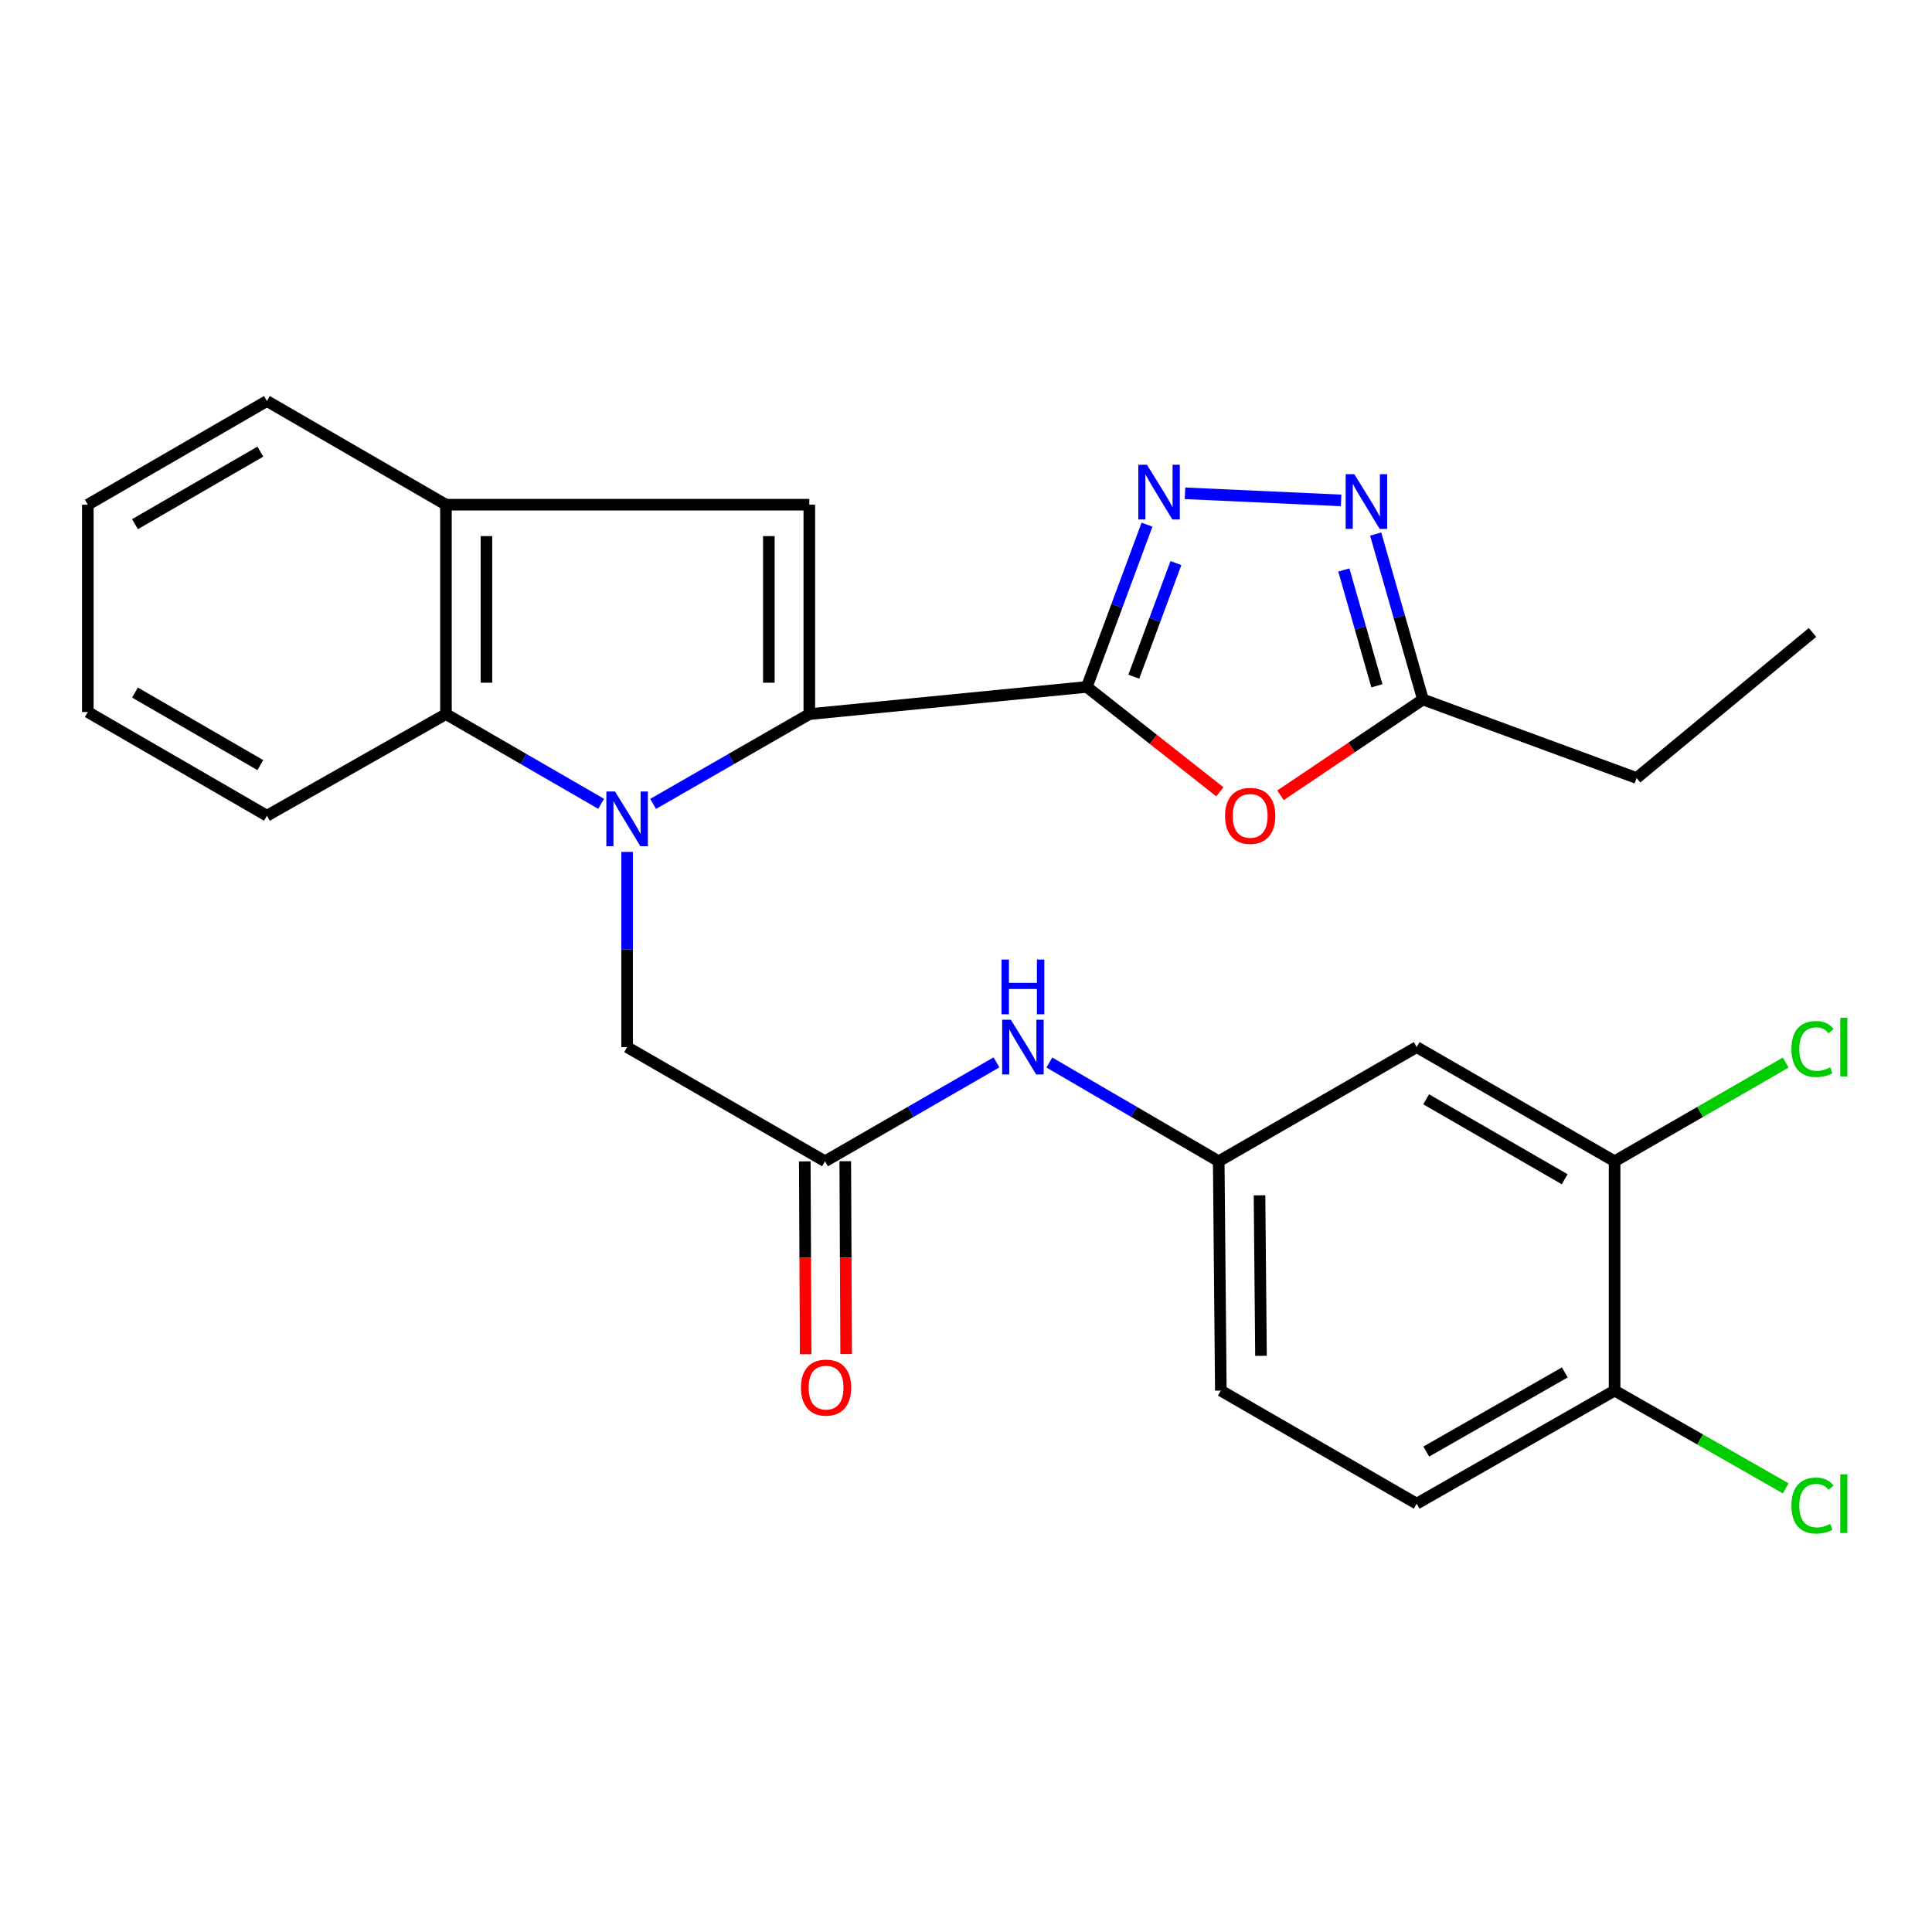 <?xml version='1.0' encoding='iso-8859-1'?>
<svg version='1.1' baseProfile='full'
              xmlns='http://www.w3.org/2000/svg'
                      xmlns:rdkit='http://www.rdkit.org/xml'
                      xmlns:xlink='http://www.w3.org/1999/xlink'
                  xml:space='preserve'
width='1000px' height='1000px' viewBox='0 0 1000 1000'>
<!-- END OF HEADER -->
<rect style='opacity:1.0;fill:#FFFFFF;stroke:none' width='1000' height='1000' x='0' y='0'> </rect>
<path class='bond-0' d='M 338.052,416.102 L 378.48,392.864' style='fill:none;fill-rule:evenodd;stroke:#0000FF;stroke-width:6px;stroke-linecap:butt;stroke-linejoin:miter;stroke-opacity:1' />
<path class='bond-0' d='M 378.48,392.864 L 418.907,369.626' style='fill:none;fill-rule:evenodd;stroke:#000000;stroke-width:6px;stroke-linecap:butt;stroke-linejoin:miter;stroke-opacity:1' />
<path class='bond-6' d='M 311.145,416.063 L 270.985,392.845' style='fill:none;fill-rule:evenodd;stroke:#0000FF;stroke-width:6px;stroke-linecap:butt;stroke-linejoin:miter;stroke-opacity:1' />
<path class='bond-6' d='M 270.985,392.845 L 230.825,369.626' style='fill:none;fill-rule:evenodd;stroke:#000000;stroke-width:6px;stroke-linecap:butt;stroke-linejoin:miter;stroke-opacity:1' />
<path class='bond-9' d='M 324.592,440.952 L 324.592,491.467' style='fill:none;fill-rule:evenodd;stroke:#0000FF;stroke-width:6px;stroke-linecap:butt;stroke-linejoin:miter;stroke-opacity:1' />
<path class='bond-9' d='M 324.592,491.467 L 324.592,541.982' style='fill:none;fill-rule:evenodd;stroke:#000000;stroke-width:6px;stroke-linecap:butt;stroke-linejoin:miter;stroke-opacity:1' />
<path class='bond-1' d='M 418.907,369.626 L 562.533,355.552' style='fill:none;fill-rule:evenodd;stroke:#000000;stroke-width:6px;stroke-linecap:butt;stroke-linejoin:miter;stroke-opacity:1' />
<path class='bond-3' d='M 418.907,369.626 L 418.907,261.226' style='fill:none;fill-rule:evenodd;stroke:#000000;stroke-width:6px;stroke-linecap:butt;stroke-linejoin:miter;stroke-opacity:1' />
<path class='bond-3' d='M 397.953,353.366 L 397.953,277.486' style='fill:none;fill-rule:evenodd;stroke:#000000;stroke-width:6px;stroke-linecap:butt;stroke-linejoin:miter;stroke-opacity:1' />
<path class='bond-2' d='M 562.533,355.552 L 578.109,313.56' style='fill:none;fill-rule:evenodd;stroke:#000000;stroke-width:6px;stroke-linecap:butt;stroke-linejoin:miter;stroke-opacity:1' />
<path class='bond-2' d='M 578.109,313.56 L 593.686,271.567' style='fill:none;fill-rule:evenodd;stroke:#0000FF;stroke-width:6px;stroke-linecap:butt;stroke-linejoin:miter;stroke-opacity:1' />
<path class='bond-2' d='M 586.851,350.242 L 597.755,320.847' style='fill:none;fill-rule:evenodd;stroke:#000000;stroke-width:6px;stroke-linecap:butt;stroke-linejoin:miter;stroke-opacity:1' />
<path class='bond-2' d='M 597.755,320.847 L 608.658,291.452' style='fill:none;fill-rule:evenodd;stroke:#0000FF;stroke-width:6px;stroke-linecap:butt;stroke-linejoin:miter;stroke-opacity:1' />
<path class='bond-4' d='M 562.533,355.552 L 596.967,382.696' style='fill:none;fill-rule:evenodd;stroke:#000000;stroke-width:6px;stroke-linecap:butt;stroke-linejoin:miter;stroke-opacity:1' />
<path class='bond-4' d='M 596.967,382.696 L 631.401,409.839' style='fill:none;fill-rule:evenodd;stroke:#FF0000;stroke-width:6px;stroke-linecap:butt;stroke-linejoin:miter;stroke-opacity:1' />
<path class='bond-5' d='M 613.361,255.33 L 694.163,259.012' style='fill:none;fill-rule:evenodd;stroke:#0000FF;stroke-width:6px;stroke-linecap:butt;stroke-linejoin:miter;stroke-opacity:1' />
<path class='bond-27' d='M 418.907,261.226 L 230.825,261.226' style='fill:none;fill-rule:evenodd;stroke:#000000;stroke-width:6px;stroke-linecap:butt;stroke-linejoin:miter;stroke-opacity:1' />
<path class='bond-8' d='M 662.787,411.649 L 699.647,386.848' style='fill:none;fill-rule:evenodd;stroke:#FF0000;stroke-width:6px;stroke-linecap:butt;stroke-linejoin:miter;stroke-opacity:1' />
<path class='bond-8' d='M 699.647,386.848 L 736.507,362.048' style='fill:none;fill-rule:evenodd;stroke:#000000;stroke-width:6px;stroke-linecap:butt;stroke-linejoin:miter;stroke-opacity:1' />
<path class='bond-29' d='M 712.057,276.431 L 724.282,319.24' style='fill:none;fill-rule:evenodd;stroke:#0000FF;stroke-width:6px;stroke-linecap:butt;stroke-linejoin:miter;stroke-opacity:1' />
<path class='bond-29' d='M 724.282,319.24 L 736.507,362.048' style='fill:none;fill-rule:evenodd;stroke:#000000;stroke-width:6px;stroke-linecap:butt;stroke-linejoin:miter;stroke-opacity:1' />
<path class='bond-29' d='M 695.576,295.027 L 704.134,324.993' style='fill:none;fill-rule:evenodd;stroke:#0000FF;stroke-width:6px;stroke-linecap:butt;stroke-linejoin:miter;stroke-opacity:1' />
<path class='bond-29' d='M 704.134,324.993 L 712.691,354.959' style='fill:none;fill-rule:evenodd;stroke:#000000;stroke-width:6px;stroke-linecap:butt;stroke-linejoin:miter;stroke-opacity:1' />
<path class='bond-7' d='M 230.825,369.626 L 230.825,261.226' style='fill:none;fill-rule:evenodd;stroke:#000000;stroke-width:6px;stroke-linecap:butt;stroke-linejoin:miter;stroke-opacity:1' />
<path class='bond-7' d='M 251.778,353.366 L 251.778,277.486' style='fill:none;fill-rule:evenodd;stroke:#000000;stroke-width:6px;stroke-linecap:butt;stroke-linejoin:miter;stroke-opacity:1' />
<path class='bond-21' d='M 230.825,369.626 L 138.163,422.208' style='fill:none;fill-rule:evenodd;stroke:#000000;stroke-width:6px;stroke-linecap:butt;stroke-linejoin:miter;stroke-opacity:1' />
<path class='bond-22' d='M 230.825,261.226 L 138.163,207.573' style='fill:none;fill-rule:evenodd;stroke:#000000;stroke-width:6px;stroke-linecap:butt;stroke-linejoin:miter;stroke-opacity:1' />
<path class='bond-23' d='M 736.507,362.048 L 847.095,402.698' style='fill:none;fill-rule:evenodd;stroke:#000000;stroke-width:6px;stroke-linecap:butt;stroke-linejoin:miter;stroke-opacity:1' />
<path class='bond-10' d='M 324.592,541.982 L 427.033,601.083' style='fill:none;fill-rule:evenodd;stroke:#000000;stroke-width:6px;stroke-linecap:butt;stroke-linejoin:miter;stroke-opacity:1' />
<path class='bond-13' d='M 427.033,601.083 L 471.399,575.484' style='fill:none;fill-rule:evenodd;stroke:#000000;stroke-width:6px;stroke-linecap:butt;stroke-linejoin:miter;stroke-opacity:1' />
<path class='bond-13' d='M 471.399,575.484 L 515.765,549.885' style='fill:none;fill-rule:evenodd;stroke:#0000FF;stroke-width:6px;stroke-linecap:butt;stroke-linejoin:miter;stroke-opacity:1' />
<path class='bond-16' d='M 416.556,601.131 L 416.784,651.038' style='fill:none;fill-rule:evenodd;stroke:#000000;stroke-width:6px;stroke-linecap:butt;stroke-linejoin:miter;stroke-opacity:1' />
<path class='bond-16' d='M 416.784,651.038 L 417.012,700.945' style='fill:none;fill-rule:evenodd;stroke:#FF0000;stroke-width:6px;stroke-linecap:butt;stroke-linejoin:miter;stroke-opacity:1' />
<path class='bond-16' d='M 437.509,601.035 L 437.738,650.942' style='fill:none;fill-rule:evenodd;stroke:#000000;stroke-width:6px;stroke-linecap:butt;stroke-linejoin:miter;stroke-opacity:1' />
<path class='bond-16' d='M 437.738,650.942 L 437.966,700.85' style='fill:none;fill-rule:evenodd;stroke:#FF0000;stroke-width:6px;stroke-linecap:butt;stroke-linejoin:miter;stroke-opacity:1' />
<path class='bond-11' d='M 835.711,601.083 L 733.27,541.982' style='fill:none;fill-rule:evenodd;stroke:#000000;stroke-width:6px;stroke-linecap:butt;stroke-linejoin:miter;stroke-opacity:1' />
<path class='bond-11' d='M 809.873,610.367 L 738.165,568.997' style='fill:none;fill-rule:evenodd;stroke:#000000;stroke-width:6px;stroke-linecap:butt;stroke-linejoin:miter;stroke-opacity:1' />
<path class='bond-18' d='M 835.711,601.083 L 879.992,575.535' style='fill:none;fill-rule:evenodd;stroke:#000000;stroke-width:6px;stroke-linecap:butt;stroke-linejoin:miter;stroke-opacity:1' />
<path class='bond-18' d='M 879.992,575.535 L 924.274,549.988' style='fill:none;fill-rule:evenodd;stroke:#00CC00;stroke-width:6px;stroke-linecap:butt;stroke-linejoin:miter;stroke-opacity:1' />
<path class='bond-30' d='M 835.711,601.083 L 835.711,719.774' style='fill:none;fill-rule:evenodd;stroke:#000000;stroke-width:6px;stroke-linecap:butt;stroke-linejoin:miter;stroke-opacity:1' />
<path class='bond-12' d='M 733.27,541.982 L 630.807,601.083' style='fill:none;fill-rule:evenodd;stroke:#000000;stroke-width:6px;stroke-linecap:butt;stroke-linejoin:miter;stroke-opacity:1' />
<path class='bond-14' d='M 543.134,549.955 L 586.97,575.519' style='fill:none;fill-rule:evenodd;stroke:#0000FF;stroke-width:6px;stroke-linecap:butt;stroke-linejoin:miter;stroke-opacity:1' />
<path class='bond-14' d='M 586.97,575.519 L 630.807,601.083' style='fill:none;fill-rule:evenodd;stroke:#000000;stroke-width:6px;stroke-linecap:butt;stroke-linejoin:miter;stroke-opacity:1' />
<path class='bond-19' d='M 630.807,601.083 L 631.901,719.774' style='fill:none;fill-rule:evenodd;stroke:#000000;stroke-width:6px;stroke-linecap:butt;stroke-linejoin:miter;stroke-opacity:1' />
<path class='bond-19' d='M 651.924,618.693 L 652.69,701.777' style='fill:none;fill-rule:evenodd;stroke:#000000;stroke-width:6px;stroke-linecap:butt;stroke-linejoin:miter;stroke-opacity:1' />
<path class='bond-15' d='M 835.711,719.774 L 733.27,778.304' style='fill:none;fill-rule:evenodd;stroke:#000000;stroke-width:6px;stroke-linecap:butt;stroke-linejoin:miter;stroke-opacity:1' />
<path class='bond-15' d='M 809.949,710.36 L 738.241,751.331' style='fill:none;fill-rule:evenodd;stroke:#000000;stroke-width:6px;stroke-linecap:butt;stroke-linejoin:miter;stroke-opacity:1' />
<path class='bond-20' d='M 835.711,719.774 L 879.996,745.077' style='fill:none;fill-rule:evenodd;stroke:#000000;stroke-width:6px;stroke-linecap:butt;stroke-linejoin:miter;stroke-opacity:1' />
<path class='bond-20' d='M 879.996,745.077 L 924.281,770.38' style='fill:none;fill-rule:evenodd;stroke:#00CC00;stroke-width:6px;stroke-linecap:butt;stroke-linejoin:miter;stroke-opacity:1' />
<path class='bond-17' d='M 733.27,778.304 L 631.901,719.774' style='fill:none;fill-rule:evenodd;stroke:#000000;stroke-width:6px;stroke-linecap:butt;stroke-linejoin:miter;stroke-opacity:1' />
<path class='bond-25' d='M 138.163,422.208 L 45.455,368.544' style='fill:none;fill-rule:evenodd;stroke:#000000;stroke-width:6px;stroke-linecap:butt;stroke-linejoin:miter;stroke-opacity:1' />
<path class='bond-25' d='M 134.754,396.024 L 69.858,358.459' style='fill:none;fill-rule:evenodd;stroke:#000000;stroke-width:6px;stroke-linecap:butt;stroke-linejoin:miter;stroke-opacity:1' />
<path class='bond-28' d='M 138.163,207.573 L 45.455,261.226' style='fill:none;fill-rule:evenodd;stroke:#000000;stroke-width:6px;stroke-linecap:butt;stroke-linejoin:miter;stroke-opacity:1' />
<path class='bond-28' d='M 134.752,233.756 L 69.856,271.314' style='fill:none;fill-rule:evenodd;stroke:#000000;stroke-width:6px;stroke-linecap:butt;stroke-linejoin:miter;stroke-opacity:1' />
<path class='bond-24' d='M 847.095,402.698 L 938.151,327.346' style='fill:none;fill-rule:evenodd;stroke:#000000;stroke-width:6px;stroke-linecap:butt;stroke-linejoin:miter;stroke-opacity:1' />
<path class='bond-26' d='M 45.455,368.544 L 45.455,261.226' style='fill:none;fill-rule:evenodd;stroke:#000000;stroke-width:6px;stroke-linecap:butt;stroke-linejoin:miter;stroke-opacity:1' />
<path  class='atom-0' d='M 318.332 409.678
L 327.612 424.678
Q 328.532 426.158, 330.012 428.838
Q 331.492 431.518, 331.572 431.678
L 331.572 409.678
L 335.332 409.678
L 335.332 437.998
L 331.452 437.998
L 321.492 421.598
Q 320.332 419.678, 319.092 417.478
Q 317.892 415.278, 317.532 414.598
L 317.532 437.998
L 313.852 437.998
L 313.852 409.678
L 318.332 409.678
' fill='#0000FF'/>
<path  class='atom-3' d='M 593.675 240.559
L 602.955 255.559
Q 603.875 257.039, 605.355 259.719
Q 606.835 262.399, 606.915 262.559
L 606.915 240.559
L 610.675 240.559
L 610.675 268.879
L 606.795 268.879
L 596.835 252.479
Q 595.675 250.559, 594.435 248.359
Q 593.235 246.159, 592.875 245.479
L 592.875 268.879
L 589.195 268.879
L 589.195 240.559
L 593.675 240.559
' fill='#0000FF'/>
<path  class='atom-5' d='M 634.093 422.288
Q 634.093 415.488, 637.453 411.688
Q 640.813 407.888, 647.093 407.888
Q 653.373 407.888, 656.733 411.688
Q 660.093 415.488, 660.093 422.288
Q 660.093 429.168, 656.693 433.088
Q 653.293 436.968, 647.093 436.968
Q 640.853 436.968, 637.453 433.088
Q 634.093 429.208, 634.093 422.288
M 647.093 433.768
Q 651.413 433.768, 653.733 430.888
Q 656.093 427.968, 656.093 422.288
Q 656.093 416.728, 653.733 413.928
Q 651.413 411.088, 647.093 411.088
Q 642.773 411.088, 640.413 413.888
Q 638.093 416.688, 638.093 422.288
Q 638.093 428.008, 640.413 430.888
Q 642.773 433.768, 647.093 433.768
' fill='#FF0000'/>
<path  class='atom-6' d='M 700.993 245.448
L 710.273 260.448
Q 711.193 261.928, 712.673 264.608
Q 714.153 267.288, 714.233 267.448
L 714.233 245.448
L 717.993 245.448
L 717.993 273.768
L 714.113 273.768
L 704.153 257.368
Q 702.993 255.448, 701.753 253.248
Q 700.553 251.048, 700.193 250.368
L 700.193 273.768
L 696.513 273.768
L 696.513 245.448
L 700.993 245.448
' fill='#0000FF'/>
<path  class='atom-14' d='M 523.201 527.822
L 532.481 542.822
Q 533.401 544.302, 534.881 546.982
Q 536.361 549.662, 536.441 549.822
L 536.441 527.822
L 540.201 527.822
L 540.201 556.142
L 536.321 556.142
L 526.361 539.742
Q 525.201 537.822, 523.961 535.622
Q 522.761 533.422, 522.401 532.742
L 522.401 556.142
L 518.721 556.142
L 518.721 527.822
L 523.201 527.822
' fill='#0000FF'/>
<path  class='atom-14' d='M 518.381 496.67
L 522.221 496.67
L 522.221 508.71
L 536.701 508.71
L 536.701 496.67
L 540.541 496.67
L 540.541 524.99
L 536.701 524.99
L 536.701 511.91
L 522.221 511.91
L 522.221 524.99
L 518.381 524.99
L 518.381 496.67
' fill='#0000FF'/>
<path  class='atom-17' d='M 414.568 718.224
Q 414.568 711.424, 417.928 707.624
Q 421.288 703.824, 427.568 703.824
Q 433.848 703.824, 437.208 707.624
Q 440.568 711.424, 440.568 718.224
Q 440.568 725.104, 437.168 729.024
Q 433.768 732.904, 427.568 732.904
Q 421.328 732.904, 417.928 729.024
Q 414.568 725.144, 414.568 718.224
M 427.568 729.704
Q 431.888 729.704, 434.208 726.824
Q 436.568 723.904, 436.568 718.224
Q 436.568 712.664, 434.208 709.864
Q 431.888 707.024, 427.568 707.024
Q 423.248 707.024, 420.888 709.824
Q 418.568 712.624, 418.568 718.224
Q 418.568 723.944, 420.888 726.824
Q 423.248 729.704, 427.568 729.704
' fill='#FF0000'/>
<path  class='atom-19' d='M 927.231 542.962
Q 927.231 535.922, 930.511 532.242
Q 933.831 528.522, 940.111 528.522
Q 945.951 528.522, 949.071 532.642
L 946.431 534.802
Q 944.151 531.802, 940.111 531.802
Q 935.831 531.802, 933.551 534.682
Q 931.311 537.522, 931.311 542.962
Q 931.311 548.562, 933.631 551.442
Q 935.991 554.322, 940.551 554.322
Q 943.671 554.322, 947.311 552.442
L 948.431 555.442
Q 946.951 556.402, 944.711 556.962
Q 942.471 557.522, 939.991 557.522
Q 933.831 557.522, 930.511 553.762
Q 927.231 550.002, 927.231 542.962
' fill='#00CC00'/>
<path  class='atom-19' d='M 952.511 526.802
L 956.191 526.802
L 956.191 557.162
L 952.511 557.162
L 952.511 526.802
' fill='#00CC00'/>
<path  class='atom-21' d='M 927.231 779.284
Q 927.231 772.244, 930.511 768.564
Q 933.831 764.844, 940.111 764.844
Q 945.951 764.844, 949.071 768.964
L 946.431 771.124
Q 944.151 768.124, 940.111 768.124
Q 935.831 768.124, 933.551 771.004
Q 931.311 773.844, 931.311 779.284
Q 931.311 784.884, 933.631 787.764
Q 935.991 790.644, 940.551 790.644
Q 943.671 790.644, 947.311 788.764
L 948.431 791.764
Q 946.951 792.724, 944.711 793.284
Q 942.471 793.844, 939.991 793.844
Q 933.831 793.844, 930.511 790.084
Q 927.231 786.324, 927.231 779.284
' fill='#00CC00'/>
<path  class='atom-21' d='M 952.511 763.124
L 956.191 763.124
L 956.191 793.484
L 952.511 793.484
L 952.511 763.124
' fill='#00CC00'/>
</svg>
